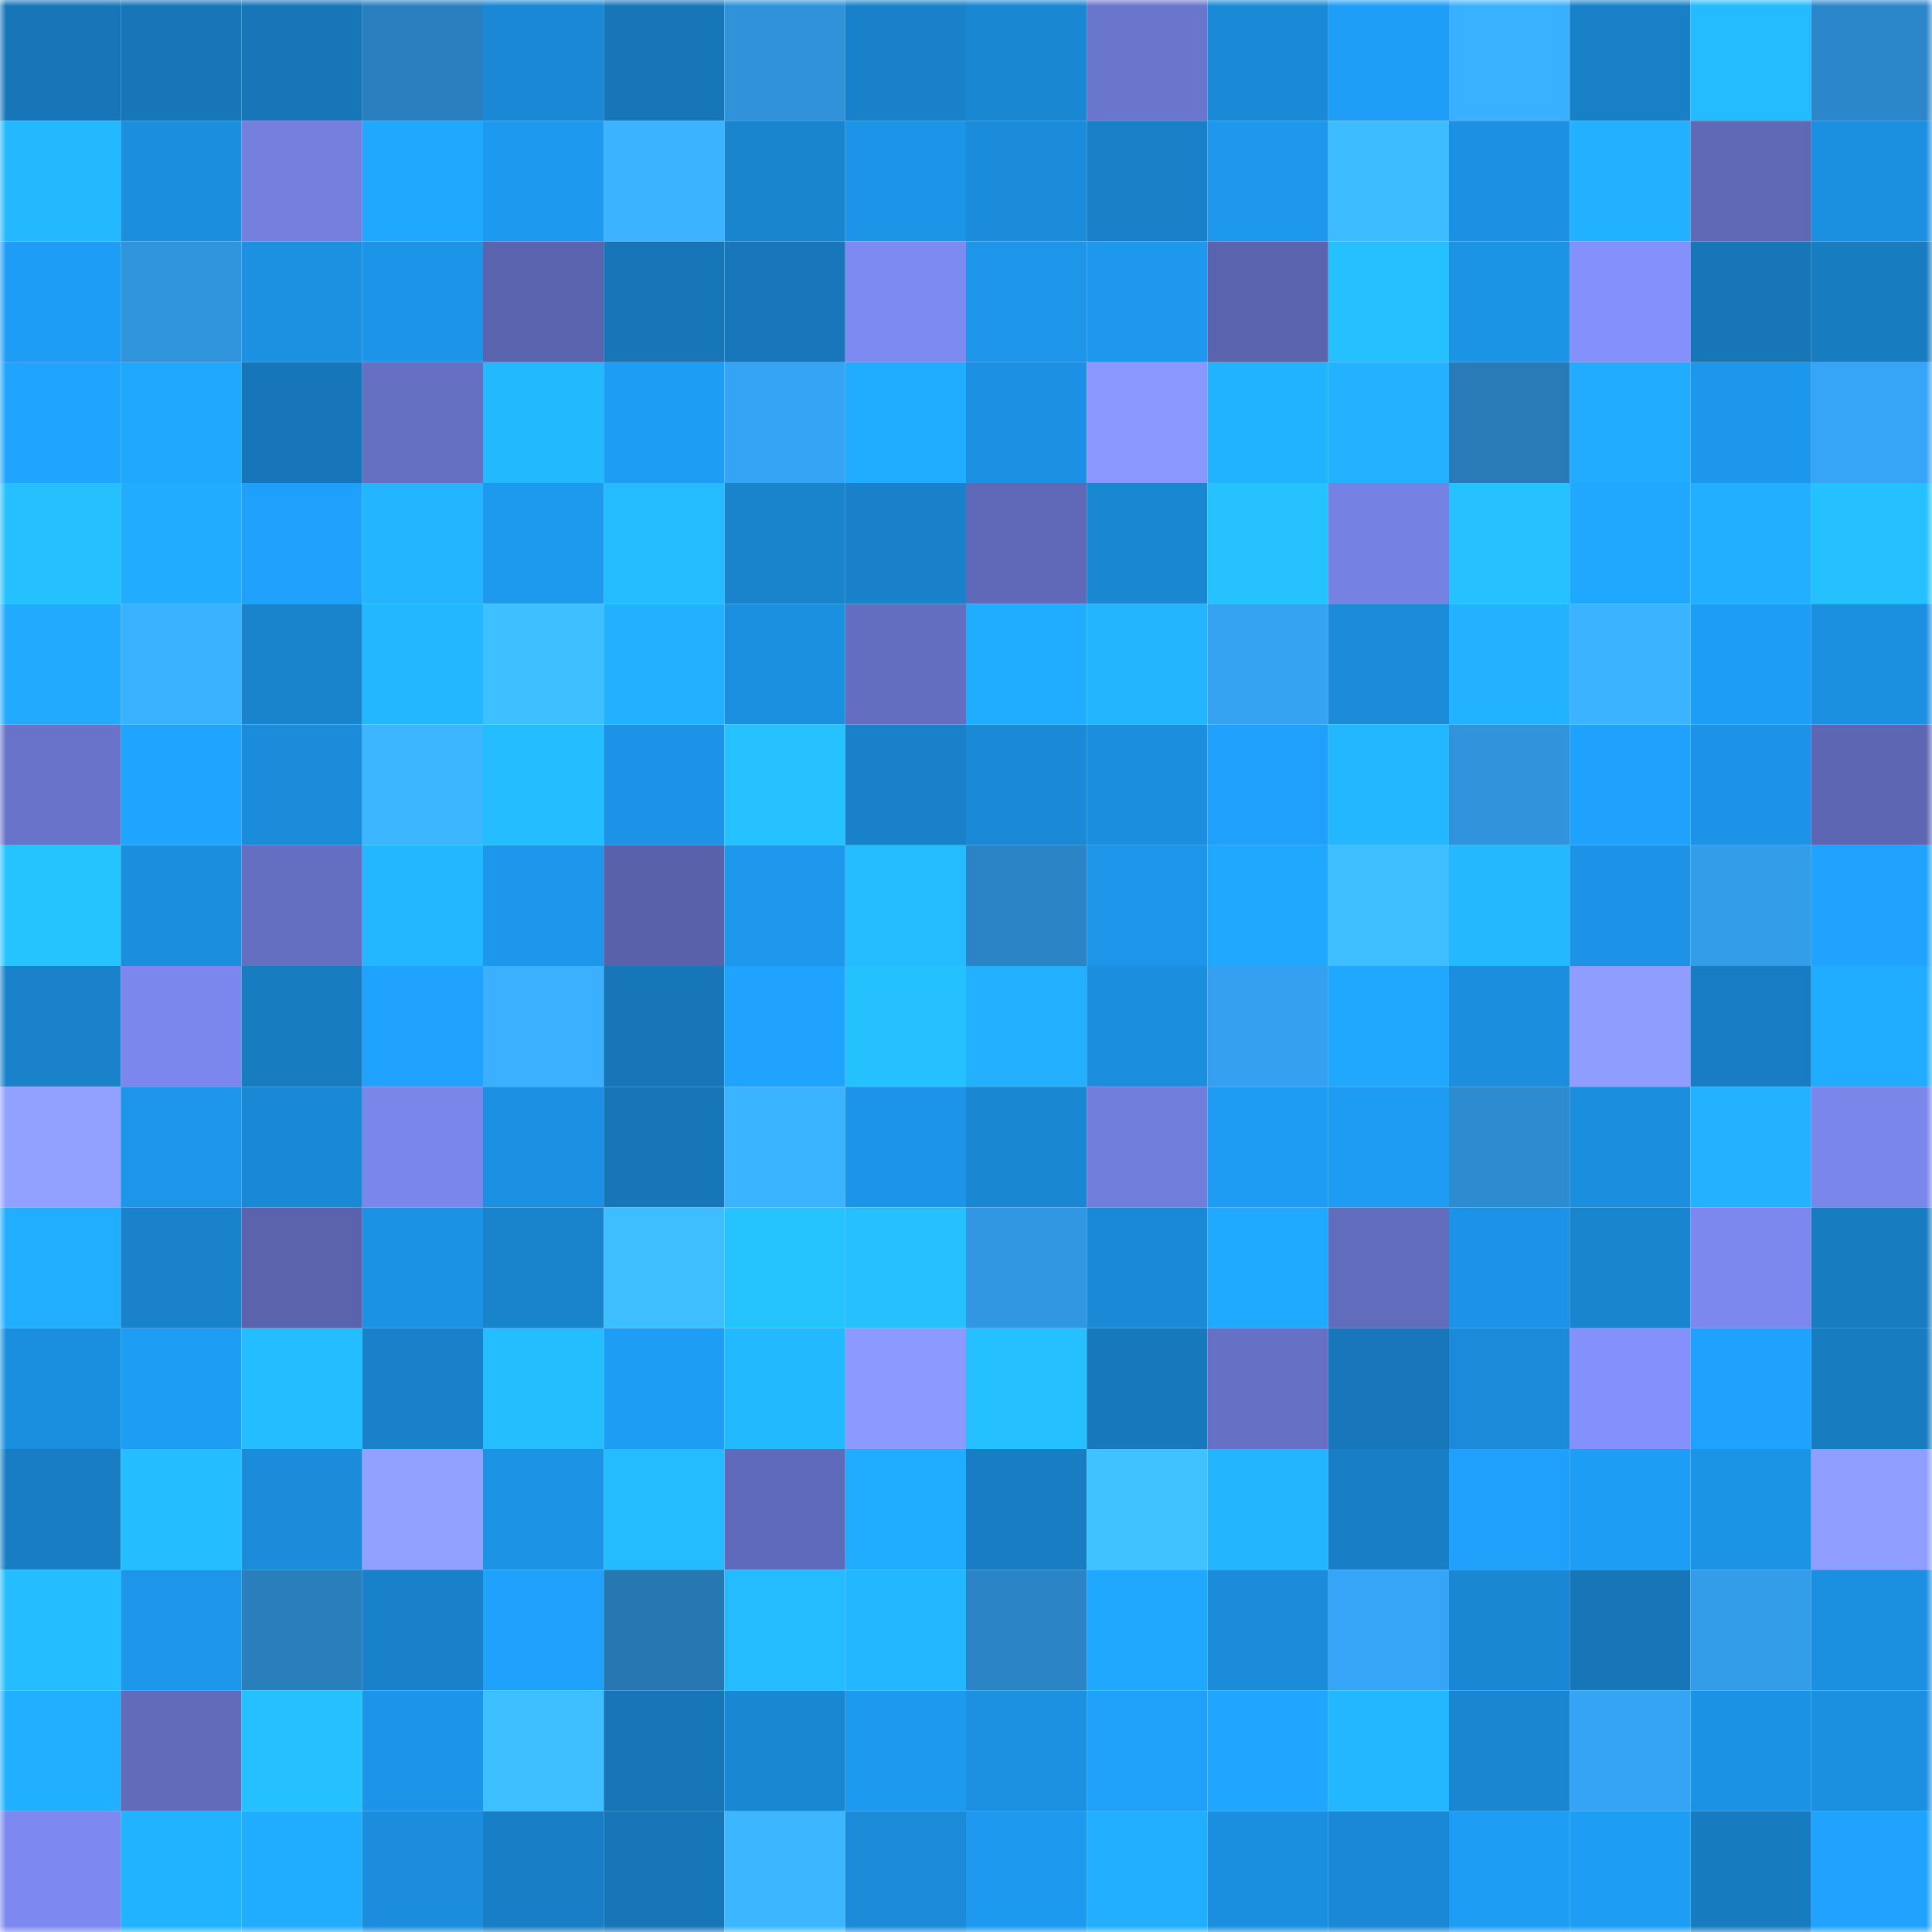 <svg viewBox="0 0 160 160" fill="none" role="img" xmlns="http://www.w3.org/2000/svg" width="240" height="240" name="ens%2Cunderware.eth"><mask id="1675300674" mask-type="alpha" maskUnits="userSpaceOnUse" x="0" y="0" width="160" height="160"><rect width="160" height="160" fill="#FFFFFF"></rect></mask><g mask="url(#1675300674)"><rect x="0" y="0" width="10" height="10" fill="#1776b8"></rect><rect x="10" y="0" width="10" height="10" fill="#1776b8"></rect><rect x="20" y="0" width="10" height="10" fill="#1776b8"></rect><rect x="30" y="0" width="10" height="10" fill="#2a80bf"></rect><rect x="40" y="0" width="10" height="10" fill="#1a88d5"></rect><rect x="50" y="0" width="10" height="10" fill="#1776b8"></rect><rect x="60" y="0" width="10" height="10" fill="#3092d9"></rect><rect x="70" y="0" width="10" height="10" fill="#1981c9"></rect><rect x="80" y="0" width="10" height="10" fill="#1a87d3"></rect><rect x="90" y="0" width="10" height="10" fill="#6a75cc"></rect><rect x="100" y="0" width="10" height="10" fill="#1a89d6"></rect><rect x="110" y="0" width="10" height="10" fill="#1e9ef7"></rect><rect x="120" y="0" width="10" height="10" fill="#3ab1ff"></rect><rect x="130" y="0" width="10" height="10" fill="#1880c7"></rect><rect x="140" y="0" width="10" height="10" fill="#24bbff"></rect><rect x="150" y="0" width="10" height="10" fill="#2c87ca"></rect><rect x="0" y="10" width="10" height="10" fill="#23b8ff"></rect><rect x="10" y="10" width="10" height="10" fill="#1b8ede"></rect><rect x="20" y="10" width="10" height="10" fill="#747fde"></rect><rect x="30" y="10" width="10" height="10" fill="#20a8ff"></rect><rect x="40" y="10" width="10" height="10" fill="#1d99ef"></rect><rect x="50" y="10" width="10" height="10" fill="#3bb3ff"></rect><rect x="60" y="10" width="10" height="10" fill="#1985cf"></rect><rect x="70" y="10" width="10" height="10" fill="#1c95e8"></rect><rect x="80" y="10" width="10" height="10" fill="#1b8cda"></rect><rect x="90" y="10" width="10" height="10" fill="#1880c7"></rect><rect x="100" y="10" width="10" height="10" fill="#1d98ed"></rect><rect x="110" y="10" width="10" height="10" fill="#3dbcff"></rect><rect x="120" y="10" width="10" height="10" fill="#1c91e3"></rect><rect x="130" y="10" width="10" height="10" fill="#22b1ff"></rect><rect x="140" y="10" width="10" height="10" fill="#5f69b6"></rect><rect x="150" y="10" width="10" height="10" fill="#1b90e0"></rect><rect x="0" y="20" width="10" height="10" fill="#1e9df6"></rect><rect x="10" y="20" width="10" height="10" fill="#3195de"></rect><rect x="20" y="20" width="10" height="10" fill="#1c91e2"></rect><rect x="30" y="20" width="10" height="10" fill="#1c95e8"></rect><rect x="40" y="20" width="10" height="10" fill="#5a63ad"></rect><rect x="50" y="20" width="10" height="10" fill="#1776b8"></rect><rect x="60" y="20" width="10" height="10" fill="#1777ba"></rect><rect x="70" y="20" width="10" height="10" fill="#7d8af1"></rect><rect x="80" y="20" width="10" height="10" fill="#1d95e9"></rect><rect x="90" y="20" width="10" height="10" fill="#1d98ee"></rect><rect x="100" y="20" width="10" height="10" fill="#5a63ad"></rect><rect x="110" y="20" width="10" height="10" fill="#25c1ff"></rect><rect x="120" y="20" width="10" height="10" fill="#1c94e6"></rect><rect x="130" y="20" width="10" height="10" fill="#8491fd"></rect><rect x="140" y="20" width="10" height="10" fill="#1776b8"></rect><rect x="150" y="20" width="10" height="10" fill="#187cc1"></rect><rect x="0" y="30" width="10" height="10" fill="#20a5ff"></rect><rect x="10" y="30" width="10" height="10" fill="#20a7ff"></rect><rect x="20" y="30" width="10" height="10" fill="#1776b9"></rect><rect x="30" y="30" width="10" height="10" fill="#6670c3"></rect><rect x="40" y="30" width="10" height="10" fill="#23b9ff"></rect><rect x="50" y="30" width="10" height="10" fill="#1e9df5"></rect><rect x="60" y="30" width="10" height="10" fill="#35a4f4"></rect><rect x="70" y="30" width="10" height="10" fill="#21adff"></rect><rect x="80" y="30" width="10" height="10" fill="#1c91e3"></rect><rect x="90" y="30" width="10" height="10" fill="#8997ff"></rect><rect x="100" y="30" width="10" height="10" fill="#22b3ff"></rect><rect x="110" y="30" width="10" height="10" fill="#22b2ff"></rect><rect x="120" y="30" width="10" height="10" fill="#287bb7"></rect><rect x="130" y="30" width="10" height="10" fill="#21acff"></rect><rect x="140" y="30" width="10" height="10" fill="#1d97ec"></rect><rect x="150" y="30" width="10" height="10" fill="#36a5f7"></rect><rect x="0" y="40" width="10" height="10" fill="#25c1ff"></rect><rect x="10" y="40" width="10" height="10" fill="#21acff"></rect><rect x="20" y="40" width="10" height="10" fill="#1fa0fa"></rect><rect x="30" y="40" width="10" height="10" fill="#23b5ff"></rect><rect x="40" y="40" width="10" height="10" fill="#1d99ee"></rect><rect x="50" y="40" width="10" height="10" fill="#24bbff"></rect><rect x="60" y="40" width="10" height="10" fill="#1983cc"></rect><rect x="70" y="40" width="10" height="10" fill="#1981c9"></rect><rect x="80" y="40" width="10" height="10" fill="#6069b8"></rect><rect x="90" y="40" width="10" height="10" fill="#1a87d3"></rect><rect x="100" y="40" width="10" height="10" fill="#25c2ff"></rect><rect x="110" y="40" width="10" height="10" fill="#7682e3"></rect><rect x="120" y="40" width="10" height="10" fill="#25c2ff"></rect><rect x="130" y="40" width="10" height="10" fill="#20a7ff"></rect><rect x="140" y="40" width="10" height="10" fill="#22afff"></rect><rect x="150" y="40" width="10" height="10" fill="#25c1ff"></rect><rect x="0" y="50" width="10" height="10" fill="#21aaff"></rect><rect x="10" y="50" width="10" height="10" fill="#3ab1ff"></rect><rect x="20" y="50" width="10" height="10" fill="#1983cc"></rect><rect x="30" y="50" width="10" height="10" fill="#23b7ff"></rect><rect x="40" y="50" width="10" height="10" fill="#3ebfff"></rect><rect x="50" y="50" width="10" height="10" fill="#22b1ff"></rect><rect x="60" y="50" width="10" height="10" fill="#1b8fe0"></rect><rect x="70" y="50" width="10" height="10" fill="#646ec0"></rect><rect x="80" y="50" width="10" height="10" fill="#21adff"></rect><rect x="90" y="50" width="10" height="10" fill="#23b6ff"></rect><rect x="100" y="50" width="10" height="10" fill="#35a3f2"></rect><rect x="110" y="50" width="10" height="10" fill="#1b8bd8"></rect><rect x="120" y="50" width="10" height="10" fill="#22b2ff"></rect><rect x="130" y="50" width="10" height="10" fill="#3bb3ff"></rect><rect x="140" y="50" width="10" height="10" fill="#1e9df6"></rect><rect x="150" y="50" width="10" height="10" fill="#1b90e0"></rect><rect x="0" y="60" width="10" height="10" fill="#6973c9"></rect><rect x="10" y="60" width="10" height="10" fill="#1fa5ff"></rect><rect x="20" y="60" width="10" height="10" fill="#1b8cda"></rect><rect x="30" y="60" width="10" height="10" fill="#3cb7ff"></rect><rect x="40" y="60" width="10" height="10" fill="#24bdff"></rect><rect x="50" y="60" width="10" height="10" fill="#1c93e6"></rect><rect x="60" y="60" width="10" height="10" fill="#25c2ff"></rect><rect x="70" y="60" width="10" height="10" fill="#1981c9"></rect><rect x="80" y="60" width="10" height="10" fill="#1a8ad7"></rect><rect x="90" y="60" width="10" height="10" fill="#1b8ede"></rect><rect x="100" y="60" width="10" height="10" fill="#1fa0fa"></rect><rect x="110" y="60" width="10" height="10" fill="#23b7ff"></rect><rect x="120" y="60" width="10" height="10" fill="#3093db"></rect><rect x="130" y="60" width="10" height="10" fill="#1fa2fd"></rect><rect x="140" y="60" width="10" height="10" fill="#1c93e6"></rect><rect x="150" y="60" width="10" height="10" fill="#5c66b2"></rect><rect x="0" y="70" width="10" height="10" fill="#26c4ff"></rect><rect x="10" y="70" width="10" height="10" fill="#1b8ede"></rect><rect x="20" y="70" width="10" height="10" fill="#656fc2"></rect><rect x="30" y="70" width="10" height="10" fill="#23b7ff"></rect><rect x="40" y="70" width="10" height="10" fill="#1d97eb"></rect><rect x="50" y="70" width="10" height="10" fill="#5861a9"></rect><rect x="60" y="70" width="10" height="10" fill="#1d98ed"></rect><rect x="70" y="70" width="10" height="10" fill="#24bcff"></rect><rect x="80" y="70" width="10" height="10" fill="#2b84c5"></rect><rect x="90" y="70" width="10" height="10" fill="#1d96ea"></rect><rect x="100" y="70" width="10" height="10" fill="#20a8ff"></rect><rect x="110" y="70" width="10" height="10" fill="#3ebeff"></rect><rect x="120" y="70" width="10" height="10" fill="#23b8ff"></rect><rect x="130" y="70" width="10" height="10" fill="#1c93e6"></rect><rect x="140" y="70" width="10" height="10" fill="#339dea"></rect><rect x="150" y="70" width="10" height="10" fill="#1fa3ff"></rect><rect x="0" y="80" width="10" height="10" fill="#1982cb"></rect><rect x="10" y="80" width="10" height="10" fill="#7b87ec"></rect><rect x="20" y="80" width="10" height="10" fill="#187cc1"></rect><rect x="30" y="80" width="10" height="10" fill="#1fa3ff"></rect><rect x="40" y="80" width="10" height="10" fill="#3ab0ff"></rect><rect x="50" y="80" width="10" height="10" fill="#1776b8"></rect><rect x="60" y="80" width="10" height="10" fill="#1fa3ff"></rect><rect x="70" y="80" width="10" height="10" fill="#25c1ff"></rect><rect x="80" y="80" width="10" height="10" fill="#22b0ff"></rect><rect x="90" y="80" width="10" height="10" fill="#1b8ede"></rect><rect x="100" y="80" width="10" height="10" fill="#34a0ef"></rect><rect x="110" y="80" width="10" height="10" fill="#20a8ff"></rect><rect x="120" y="80" width="10" height="10" fill="#1b8ede"></rect><rect x="130" y="80" width="10" height="10" fill="#8f9dff"></rect><rect x="140" y="80" width="10" height="10" fill="#187dc3"></rect><rect x="150" y="80" width="10" height="10" fill="#21adff"></rect><rect x="0" y="90" width="10" height="10" fill="#92a1ff"></rect><rect x="10" y="90" width="10" height="10" fill="#1d96ea"></rect><rect x="20" y="90" width="10" height="10" fill="#1a89d5"></rect><rect x="30" y="90" width="10" height="10" fill="#7a86ea"></rect><rect x="40" y="90" width="10" height="10" fill="#1c91e3"></rect><rect x="50" y="90" width="10" height="10" fill="#1776b8"></rect><rect x="60" y="90" width="10" height="10" fill="#3bb4ff"></rect><rect x="70" y="90" width="10" height="10" fill="#1c95e8"></rect><rect x="80" y="90" width="10" height="10" fill="#1a87d2"></rect><rect x="90" y="90" width="10" height="10" fill="#717dda"></rect><rect x="100" y="90" width="10" height="10" fill="#1e9bf2"></rect><rect x="110" y="90" width="10" height="10" fill="#1e9cf3"></rect><rect x="120" y="90" width="10" height="10" fill="#2d8bcf"></rect><rect x="130" y="90" width="10" height="10" fill="#1b8ede"></rect><rect x="140" y="90" width="10" height="10" fill="#22b2ff"></rect><rect x="150" y="90" width="10" height="10" fill="#7a86ea"></rect><rect x="0" y="100" width="10" height="10" fill="#21aeff"></rect><rect x="10" y="100" width="10" height="10" fill="#1982cb"></rect><rect x="20" y="100" width="10" height="10" fill="#5a63ac"></rect><rect x="30" y="100" width="10" height="10" fill="#1c92e4"></rect><rect x="40" y="100" width="10" height="10" fill="#1983cc"></rect><rect x="50" y="100" width="10" height="10" fill="#3ebdff"></rect><rect x="60" y="100" width="10" height="10" fill="#25c4ff"></rect><rect x="70" y="100" width="10" height="10" fill="#25c1ff"></rect><rect x="80" y="100" width="10" height="10" fill="#3297e2"></rect><rect x="90" y="100" width="10" height="10" fill="#1a89d6"></rect><rect x="100" y="100" width="10" height="10" fill="#20aaff"></rect><rect x="110" y="100" width="10" height="10" fill="#626cbc"></rect><rect x="120" y="100" width="10" height="10" fill="#1c93e6"></rect><rect x="130" y="100" width="10" height="10" fill="#1985cf"></rect><rect x="140" y="100" width="10" height="10" fill="#7c88ee"></rect><rect x="150" y="100" width="10" height="10" fill="#187cc1"></rect><rect x="0" y="110" width="10" height="10" fill="#1b8fdf"></rect><rect x="10" y="110" width="10" height="10" fill="#1e9df5"></rect><rect x="20" y="110" width="10" height="10" fill="#24bdff"></rect><rect x="30" y="110" width="10" height="10" fill="#1981c9"></rect><rect x="40" y="110" width="10" height="10" fill="#24beff"></rect><rect x="50" y="110" width="10" height="10" fill="#1e9df5"></rect><rect x="60" y="110" width="10" height="10" fill="#23b9ff"></rect><rect x="70" y="110" width="10" height="10" fill="#8c9aff"></rect><rect x="80" y="110" width="10" height="10" fill="#25c0ff"></rect><rect x="90" y="110" width="10" height="10" fill="#1778bc"></rect><rect x="100" y="110" width="10" height="10" fill="#6670c4"></rect><rect x="110" y="110" width="10" height="10" fill="#1777ba"></rect><rect x="120" y="110" width="10" height="10" fill="#1b8bd9"></rect><rect x="130" y="110" width="10" height="10" fill="#8491fd"></rect><rect x="140" y="110" width="10" height="10" fill="#1fa2fd"></rect><rect x="150" y="110" width="10" height="10" fill="#187cc1"></rect><rect x="0" y="120" width="10" height="10" fill="#187dc3"></rect><rect x="10" y="120" width="10" height="10" fill="#24bdff"></rect><rect x="20" y="120" width="10" height="10" fill="#1b8cda"></rect><rect x="30" y="120" width="10" height="10" fill="#92a0ff"></rect><rect x="40" y="120" width="10" height="10" fill="#1c93e5"></rect><rect x="50" y="120" width="10" height="10" fill="#24bbff"></rect><rect x="60" y="120" width="10" height="10" fill="#606aba"></rect><rect x="70" y="120" width="10" height="10" fill="#21adff"></rect><rect x="80" y="120" width="10" height="10" fill="#187dc3"></rect><rect x="90" y="120" width="10" height="10" fill="#3fc2ff"></rect><rect x="100" y="120" width="10" height="10" fill="#23b6ff"></rect><rect x="110" y="120" width="10" height="10" fill="#187ec5"></rect><rect x="120" y="120" width="10" height="10" fill="#1fa1fb"></rect><rect x="130" y="120" width="10" height="10" fill="#1e9df5"></rect><rect x="140" y="120" width="10" height="10" fill="#1c94e6"></rect><rect x="150" y="120" width="10" height="10" fill="#909eff"></rect><rect x="0" y="130" width="10" height="10" fill="#24bdff"></rect><rect x="10" y="130" width="10" height="10" fill="#1d96ea"></rect><rect x="20" y="130" width="10" height="10" fill="#297ebc"></rect><rect x="30" y="130" width="10" height="10" fill="#1981c9"></rect><rect x="40" y="130" width="10" height="10" fill="#1fa2fc"></rect><rect x="50" y="130" width="10" height="10" fill="#2777b2"></rect><rect x="60" y="130" width="10" height="10" fill="#24bbff"></rect><rect x="70" y="130" width="10" height="10" fill="#23b7ff"></rect><rect x="80" y="130" width="10" height="10" fill="#2b84c5"></rect><rect x="90" y="130" width="10" height="10" fill="#20a7ff"></rect><rect x="100" y="130" width="10" height="10" fill="#1b8cda"></rect><rect x="110" y="130" width="10" height="10" fill="#36a5f7"></rect><rect x="120" y="130" width="10" height="10" fill="#1a87d3"></rect><rect x="130" y="130" width="10" height="10" fill="#1776b8"></rect><rect x="140" y="130" width="10" height="10" fill="#339dea"></rect><rect x="150" y="130" width="10" height="10" fill="#1b90e0"></rect><rect x="0" y="140" width="10" height="10" fill="#21afff"></rect><rect x="10" y="140" width="10" height="10" fill="#616bba"></rect><rect x="20" y="140" width="10" height="10" fill="#25c1ff"></rect><rect x="30" y="140" width="10" height="10" fill="#1c95e8"></rect><rect x="40" y="140" width="10" height="10" fill="#3ebfff"></rect><rect x="50" y="140" width="10" height="10" fill="#1776b8"></rect><rect x="60" y="140" width="10" height="10" fill="#1a87d3"></rect><rect x="70" y="140" width="10" height="10" fill="#1d99ef"></rect><rect x="80" y="140" width="10" height="10" fill="#1c90e1"></rect><rect x="90" y="140" width="10" height="10" fill="#1fa0f9"></rect><rect x="100" y="140" width="10" height="10" fill="#20a6ff"></rect><rect x="110" y="140" width="10" height="10" fill="#23b7ff"></rect><rect x="120" y="140" width="10" height="10" fill="#1a86d1"></rect><rect x="130" y="140" width="10" height="10" fill="#36a4f5"></rect><rect x="140" y="140" width="10" height="10" fill="#1c92e4"></rect><rect x="150" y="140" width="10" height="10" fill="#1b90e0"></rect><rect x="0" y="150" width="10" height="10" fill="#7d89f0"></rect><rect x="10" y="150" width="10" height="10" fill="#22b3ff"></rect><rect x="20" y="150" width="10" height="10" fill="#21adff"></rect><rect x="30" y="150" width="10" height="10" fill="#1b8ddc"></rect><rect x="40" y="150" width="10" height="10" fill="#187ec5"></rect><rect x="50" y="150" width="10" height="10" fill="#1776b8"></rect><rect x="60" y="150" width="10" height="10" fill="#3cb7ff"></rect><rect x="70" y="150" width="10" height="10" fill="#1b8bd8"></rect><rect x="80" y="150" width="10" height="10" fill="#1d9af0"></rect><rect x="90" y="150" width="10" height="10" fill="#21aeff"></rect><rect x="100" y="150" width="10" height="10" fill="#1b8fdf"></rect><rect x="110" y="150" width="10" height="10" fill="#1a88d5"></rect><rect x="120" y="150" width="10" height="10" fill="#1e9df5"></rect><rect x="130" y="150" width="10" height="10" fill="#1e9df5"></rect><rect x="140" y="150" width="10" height="10" fill="#177bbf"></rect><rect x="150" y="150" width="10" height="10" fill="#1fa3ff"></rect></g></svg>